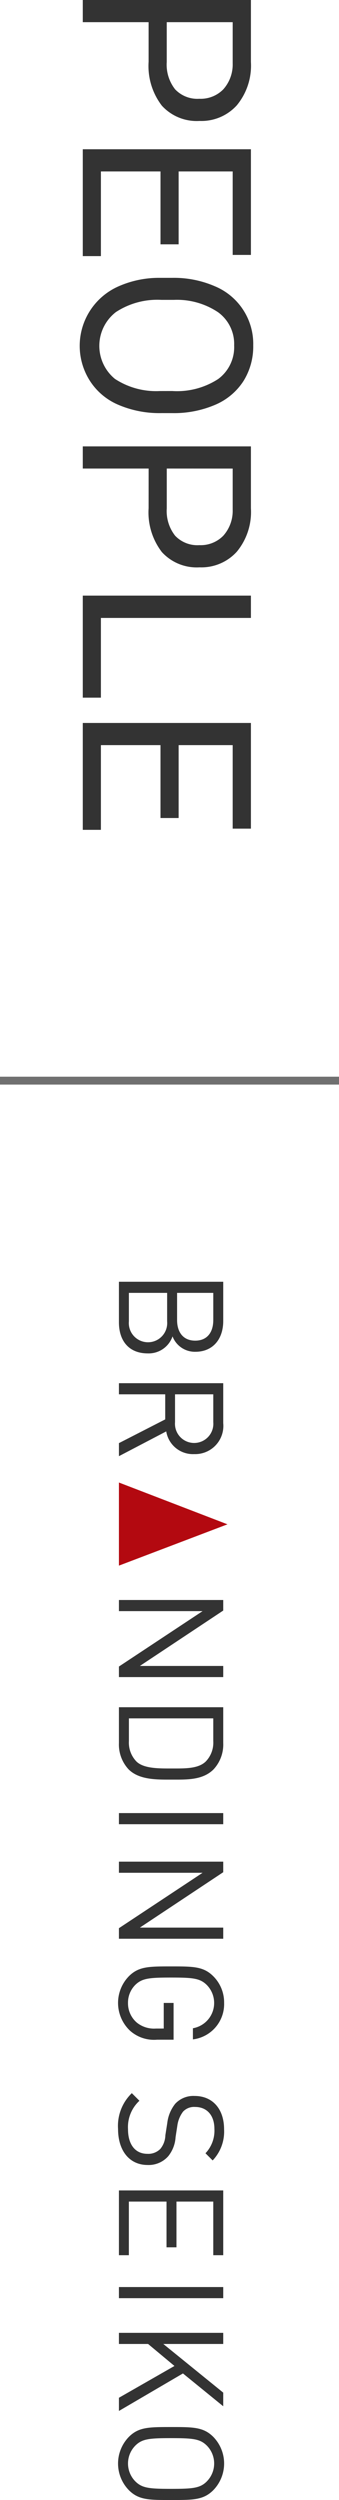 <svg xmlns="http://www.w3.org/2000/svg" width="43" height="316.999" viewBox="0 0 43 316.999">
  <g id="グループ_777" data-name="グループ 777" transform="translate(-25.5 -221.476)">
    <path id="パス_575" data-name="パス 575" d="M5.288,22.65V31H2.476V9.672h7.866a7.9,7.9,0,0,1,5.486,1.787,6.059,6.059,0,0,1,1.985,4.731,5.978,5.978,0,0,1-1.941,4.783,8.256,8.256,0,0,1-5.559,1.677Zm0-2.3h5.054A5.059,5.059,0,0,0,13.8,19.289,3.88,3.88,0,0,0,15,16.22a4.008,4.008,0,0,0-1.2-3.047,4.739,4.739,0,0,0-3.3-1.187H5.288Zm28.169.791H24.214V28.7H34.951V31H21.4V9.672H34.8v2.314H24.214v6.855h9.243Zm21.4-.117A13.194,13.194,0,0,1,53.8,26.5a7.989,7.989,0,0,1-2.988,3.567,8.246,8.246,0,0,1-12-3.538,12.659,12.659,0,0,1-1.106-5.31V19.677a13.037,13.037,0,0,1,1.069-5.435,7.909,7.909,0,0,1,7.5-4.863,8.268,8.268,0,0,1,4.519,1.238,7.974,7.974,0,0,1,3.01,3.589,13.258,13.258,0,0,1,1.055,5.471Zm-2.8-1.377a9.563,9.563,0,0,0-1.523-5.823A5.025,5.025,0,0,0,46.274,11.8a4.971,4.971,0,0,0-4.2,2.029A9.367,9.367,0,0,0,40.5,19.457v1.567A9.576,9.576,0,0,0,42.048,26.8a5.416,5.416,0,0,0,8.474.117,9.523,9.523,0,0,0,1.538-5.691Zm9.829,3V31H59.077V9.672h7.866a7.9,7.9,0,0,1,5.486,1.787,6.059,6.059,0,0,1,1.985,4.731,5.978,5.978,0,0,1-1.941,4.783,8.256,8.256,0,0,1-5.559,1.677Zm0-2.3h5.054A5.059,5.059,0,0,0,70.4,19.289a3.88,3.88,0,0,0,1.2-3.069,4.008,4.008,0,0,0-1.2-3.047,4.739,4.739,0,0,0-3.3-1.187H61.89ZM80.83,28.7H90.938V31H78V9.672H80.83ZM106.2,21.142H96.958V28.7H107.7V31H94.146V9.672h13.4v2.314H96.958v6.855H106.2Z" transform="translate(67 219) rotate(90)" fill="#333"/>
    <g id="グループ_36" data-name="グループ 36" transform="translate(332.999 -36.789) rotate(90)">
      <path id="パス_26" data-name="パス 26" d="M425.937,293.7h-5.148V280.469h4.98c2.3,0,3.9,1.319,3.9,3.531a3.033,3.033,0,0,1-1.951,2.9,3.2,3.2,0,0,1,2.156,3.14C429.876,292.437,428.278,293.7,425.937,293.7Zm-.279-11.968H422.2v4.59h3.457c1.468,0,2.6-.725,2.6-2.3S427.126,281.733,425.658,281.733Zm.149,5.854H422.2v4.85h3.606a2.435,2.435,0,1,0,0-4.85Z" transform="translate(0 -1.286)" fill="#333"/>
      <path id="パス_27" data-name="パス 27" d="M472.08,293.7l-3.011-5.872h-3.178V293.7h-1.412V280.469h5.073a3.579,3.579,0,0,1,3.921,3.68,3.433,3.433,0,0,1-2.88,3.55l3.141,6Zm-2.658-11.968h-3.531v4.851h3.531a2.434,2.434,0,1,0,0-4.851Z" transform="translate(-30.828 -1.286)" fill="#333"/>
      <path id="パス_28" data-name="パス 28" d="M512.553,278.646l-5.3,13.768h10.539Z" transform="translate(-61.007 0)" fill="#b30910"/>
      <path id="パス_29" data-name="パス 29" d="M566.294,293.7l-7.025-10.611V293.7h-1.412V280.469h1.338l7.025,10.574V280.469h1.413V293.7Z" transform="translate(-96.715 -1.286)" fill="#333"/>
      <path id="パス_30" data-name="パス 30" d="M611.918,292.474a4.625,4.625,0,0,1-3.345,1.226h-4.534V280.469h4.534a4.625,4.625,0,0,1,3.345,1.226c1.375,1.375,1.3,3.4,1.3,5.241S613.293,291.1,611.918,292.474Zm-.985-9.775a3.441,3.441,0,0,0-2.6-.966h-2.881v10.7h2.881a3.441,3.441,0,0,0,2.6-.966c.911-.947.873-2.918.873-4.534S611.844,283.647,610.933,282.7Z" transform="translate(-129.301 -1.286)" fill="#333"/>
      <path id="パス_31" data-name="パス 31" d="M649.633,293.7V280.469h1.412V293.7Z" transform="translate(-161.472 -1.286)" fill="#333"/>
      <path id="パス_32" data-name="パス 32" d="M678.99,293.7l-7.025-10.611V293.7h-1.412V280.469h1.338l7.025,10.574V280.469h1.412V293.7Z" transform="translate(-176.233 -1.286)" fill="#333"/>
      <path id="パス_33" data-name="パス 33" d="M723.827,292.021a4.85,4.85,0,0,1-6.913.148c-1.245-1.245-1.245-2.546-1.245-5.352s0-4.107,1.245-5.352a4.685,4.685,0,0,1,3.382-1.375,4.509,4.509,0,0,1,4.627,3.959h-1.412a3.254,3.254,0,0,0-5.5-1.747c-.836.855-.929,1.747-.929,4.516s.093,3.68.929,4.535a3.186,3.186,0,0,0,2.286.929,3.226,3.226,0,0,0,2.509-1.133,3.471,3.471,0,0,0,.743-2.4v-1H720.3V286.5h4.664v2.1A4.572,4.572,0,0,1,723.827,292.021Z" transform="translate(-208.067 -1.019)" fill="#333"/>
      <path id="パス_34" data-name="パス 34" d="M774.793,293.545a5.769,5.769,0,0,1-4.535-1.747l.966-.966a4.547,4.547,0,0,0,3.605,1.449c1.933,0,3.122-.911,3.122-2.453a2.129,2.129,0,0,0-.632-1.654,2.851,2.851,0,0,0-1.728-.632l-1.542-.241a4.814,4.814,0,0,1-2.435-1,3.128,3.128,0,0,1-1-2.472c0-2.249,1.617-3.735,4.237-3.735a5.312,5.312,0,0,1,3.94,1.45l-.911.911a4.167,4.167,0,0,0-3.084-1.133c-1.766,0-2.788.985-2.788,2.453a1.91,1.91,0,0,0,.595,1.524,3.805,3.805,0,0,0,1.784.725l1.45.223a4.261,4.261,0,0,1,2.416.929,3.312,3.312,0,0,1,1.115,2.62C779.364,292.114,777.543,293.545,774.793,293.545Z" transform="translate(-246.585 -1.019)" fill="#333"/>
      <path id="パス_35" data-name="パス 35" d="M812.155,293.7V280.469h8.214v1.264h-6.8V286.4h5.8v1.263h-5.8v4.776h6.8V293.7Z" transform="translate(-276.147 -1.286)" fill="#333"/>
      <path id="パス_36" data-name="パス 36" d="M853.768,293.7V280.469h1.412V293.7Z" transform="translate(-305.509 -1.286)" fill="#333"/>
      <path id="パス_37" data-name="パス 37" d="M881.727,293.7l-4.032-7.043L874.907,290v3.7h-1.412V280.469h1.412v7.6l6.17-7.6h1.729l-4.163,5.111L883.4,293.7Z" transform="translate(-319.429 -1.286)" fill="#333"/>
      <path id="パス_38" data-name="パス 38" d="M922.071,292.169a4.846,4.846,0,0,1-6.764,0c-1.245-1.245-1.245-2.546-1.245-5.352s0-4.107,1.245-5.352a4.847,4.847,0,0,1,6.764,0c1.245,1.245,1.245,2.546,1.245,5.352S923.316,290.924,922.071,292.169Zm-1.1-9.868a3.231,3.231,0,0,0-4.572,0c-.836.855-.929,1.747-.929,4.516s.093,3.661.929,4.516a3.231,3.231,0,0,0,4.572,0c.836-.855.929-1.747.929-4.516S921.811,283.156,920.975,282.3Z" transform="translate(-348.053 -1.019)" fill="#333"/>
    </g>
    <line id="線_3" data-name="線 3" x2="43" transform="translate(25.5 358.5)" fill="none" stroke="#707070" stroke-width="1"/>
  </g>
</svg>
